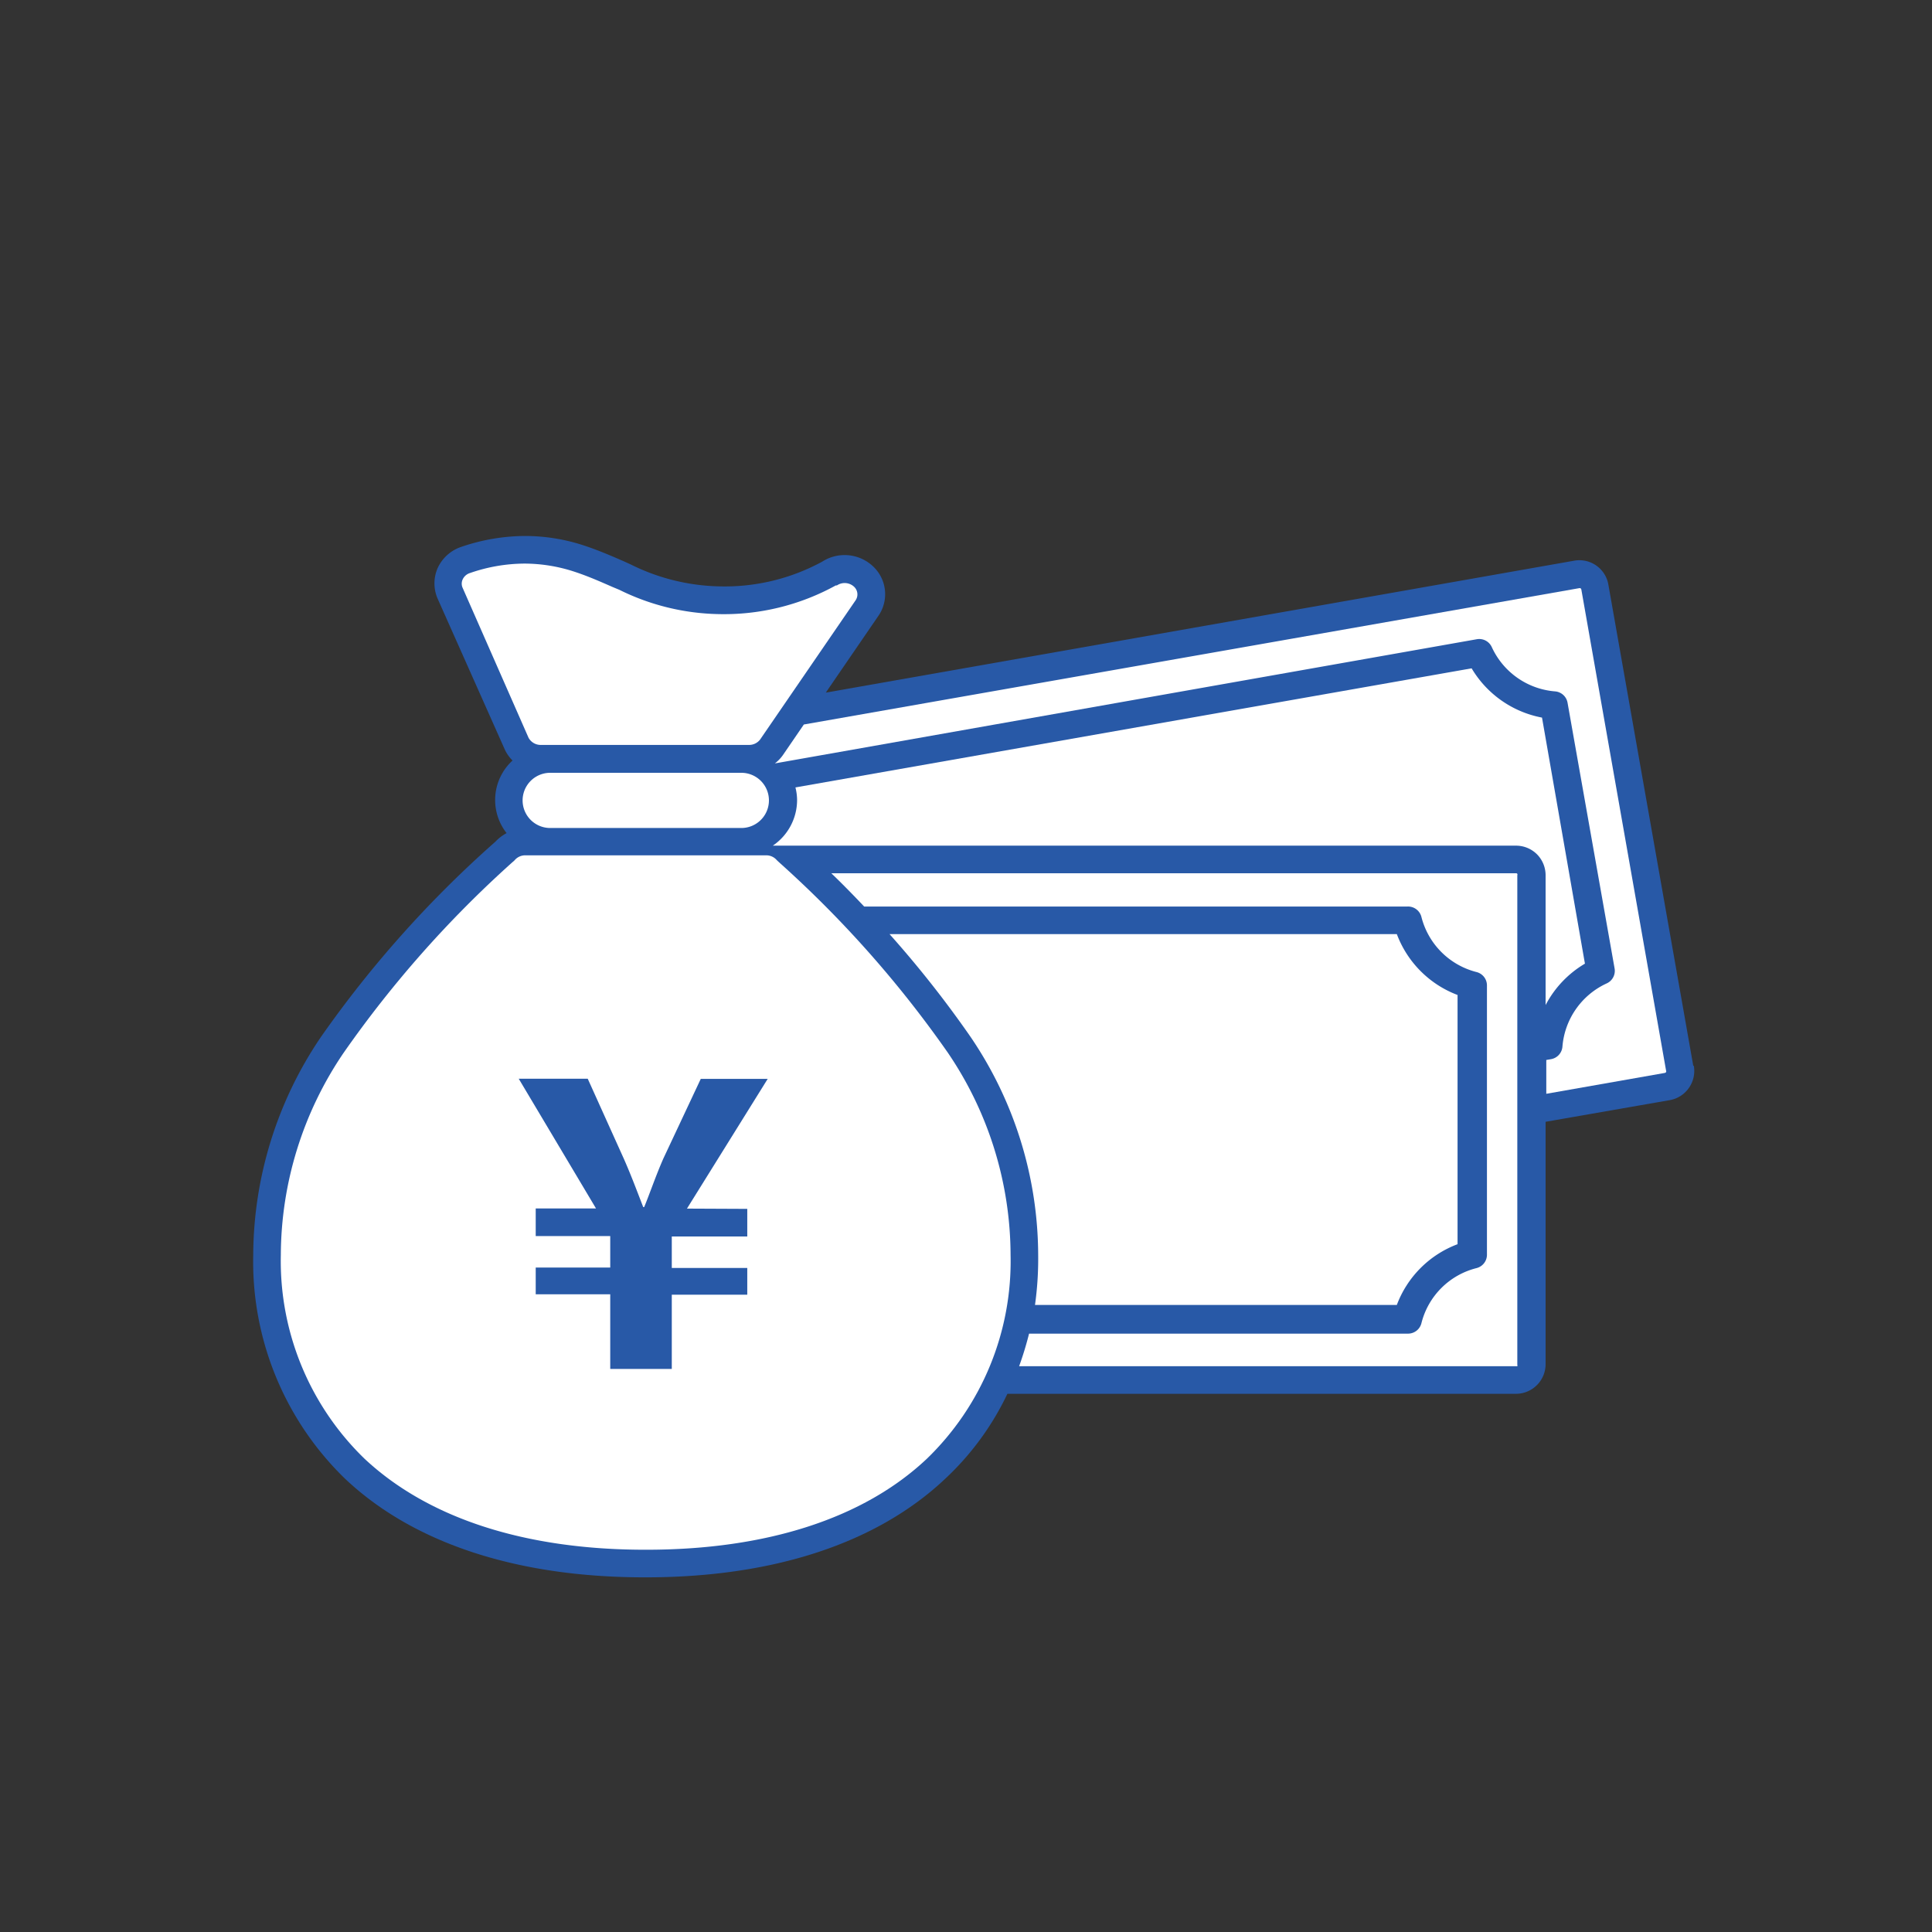 <svg xmlns="http://www.w3.org/2000/svg" viewBox="0 0 140 140"><rect x="0" y="0" width="140" height="140" fill="#333333" stroke="none"/><defs><style>.cls-1{fill:none;}.cls-2{fill:#2859a7;}.cls-3{fill:#fff;}</style></defs><title>アセット 6</title><g id="レイヤー_2" data-name="レイヤー 2"><g id="買取の流れ"><rect class="cls-1" width="140" height="140"/><path class="cls-2" d="M122.7,77.23l-6.15-34.86a2.13,2.13,0,0,0-2.48-1.74L59.84,50.19l3.81-5.56A2.76,2.76,0,0,0,63.22,41a3,3,0,0,0-3.64-.3l0,0a14.79,14.79,0,0,1-7.49,1.79h0a15.08,15.08,0,0,1-6.39-1.59l-.46-.21c-.92-.4-1.86-.81-2.92-1.16A13.62,13.62,0,0,0,38,38.84h0a14.41,14.41,0,0,0-4.55.78,2.89,2.89,0,0,0-1.72,1.51,2.77,2.77,0,0,0,0,2.29l4.83,10.85a2.74,2.74,0,0,0,.58.84,3.88,3.88,0,0,0-.43,5.26,3.18,3.18,0,0,0-.81.62h0A80.2,80.2,0,0,0,23.25,75.15a28.32,28.32,0,0,0-4.9,15.79A21.9,21.9,0,0,0,25,107.15c4.95,4.68,12.46,7.15,21.72,7.15h.07c9.25,0,16.76-2.47,21.71-7.15A20.37,20.37,0,0,0,73,101h36.88A2.15,2.15,0,0,0,112,98.83V81.29L121,79.72a2.15,2.15,0,0,0,1.74-2.49Z"/><path class="cls-3" d="M114.59,42.72a.18.18,0,0,0-.07-.1l-.08,0h0L58.25,52.5l-1.52,2.22a2.75,2.75,0,0,1-.58.6l50.87-9a1,1,0,0,1,1.08.57,5.53,5.53,0,0,0,4.58,3.21,1,1,0,0,1,.91.82L117,70.18a1,1,0,0,1-.57,1.08,5.53,5.53,0,0,0-3.21,4.58,1,1,0,0,1-.82.91l-.35.06v2.45l8.58-1.51a.17.17,0,0,0,.1-.06.15.15,0,0,0,0-.11Z"/><path class="cls-3" d="M112,63.43v9.4a7.53,7.53,0,0,1,2.85-3L111.74,52a7.56,7.56,0,0,1-5.1-3.57l-49,8.63a3.83,3.83,0,0,1,.12.9A4,4,0,0,1,56,61.28h53.87a2.15,2.15,0,0,1,1.51.63h0A2.16,2.16,0,0,1,112,63.43Z"/><path class="cls-3" d="M39.87,56a2,2,0,1,0,0,4H53.72a2,2,0,1,0,0-4Z"/><path class="cls-3" d="M38.3,53.46h0a1,1,0,0,0,.86.52H54.29a1,1,0,0,0,.79-.39L62,43.5a.76.76,0,0,0-.13-1,1,1,0,0,0-1.22-.08l-.08,0a16.8,16.8,0,0,1-8.52,2.08h0a16.88,16.88,0,0,1-7.17-1.76l-.48-.2c-.87-.38-1.77-.78-2.74-1.1A11.65,11.65,0,0,0,38,40.84h0a12.18,12.18,0,0,0-3.93.68.86.86,0,0,0-.54.46.73.73,0,0,0,0,.63Z"/><path class="cls-3" d="M109.89,63.28H60.24c.71.68,1.51,1.49,2.38,2.41H102a1,1,0,0,1,1,.75,5.52,5.52,0,0,0,4,4,1,1,0,0,1,.75,1V90.89a1,1,0,0,1-.75,1,5.49,5.49,0,0,0-4,4,1,1,0,0,1-1,.75H74.57A24,24,0,0,1,73.85,99h36a.21.21,0,0,0,.1,0,.14.14,0,0,0,0-.1V63.43a.15.15,0,0,0,0-.11A.21.21,0,0,0,109.89,63.28Z"/><path class="cls-3" d="M101.22,94.56a7.52,7.52,0,0,1,4.4-4.4V72.1a7.54,7.54,0,0,1-4.4-4.41H64.46a77.46,77.46,0,0,1,5.88,7.46h0a28.23,28.23,0,0,1,4.89,15.79A24,24,0,0,1,75,94.56Z"/><path class="cls-3" d="M56.46,62.49l-.17-.16a1,1,0,0,0-.78-.35H38.07a1,1,0,0,0-.79.37l-.16.14A80,80,0,0,0,24.9,76.29a26.2,26.2,0,0,0-4.55,14.65,19.94,19.94,0,0,0,6.06,14.76C31,110,38,112.3,46.76,112.3h.07c8.73,0,15.77-2.28,20.34-6.6a19.9,19.9,0,0,0,6.06-14.76,26.19,26.19,0,0,0-4.54-14.65A79.89,79.89,0,0,0,56.46,62.49ZM54.15,87.6v2H48.68v2.28h5.47v1.94H48.68v5.38H44.22V93.79h-5.4V91.85h5.4V89.57h-5.4v-2h4.37l-5.6-9.4h5L45.22,84c.55,1.25,1,2.47,1.39,3.47h.07c.39-.94.84-2.27,1.39-3.52l2.71-5.77h4.85l-5.85,9.4Z"/></g></g></svg>